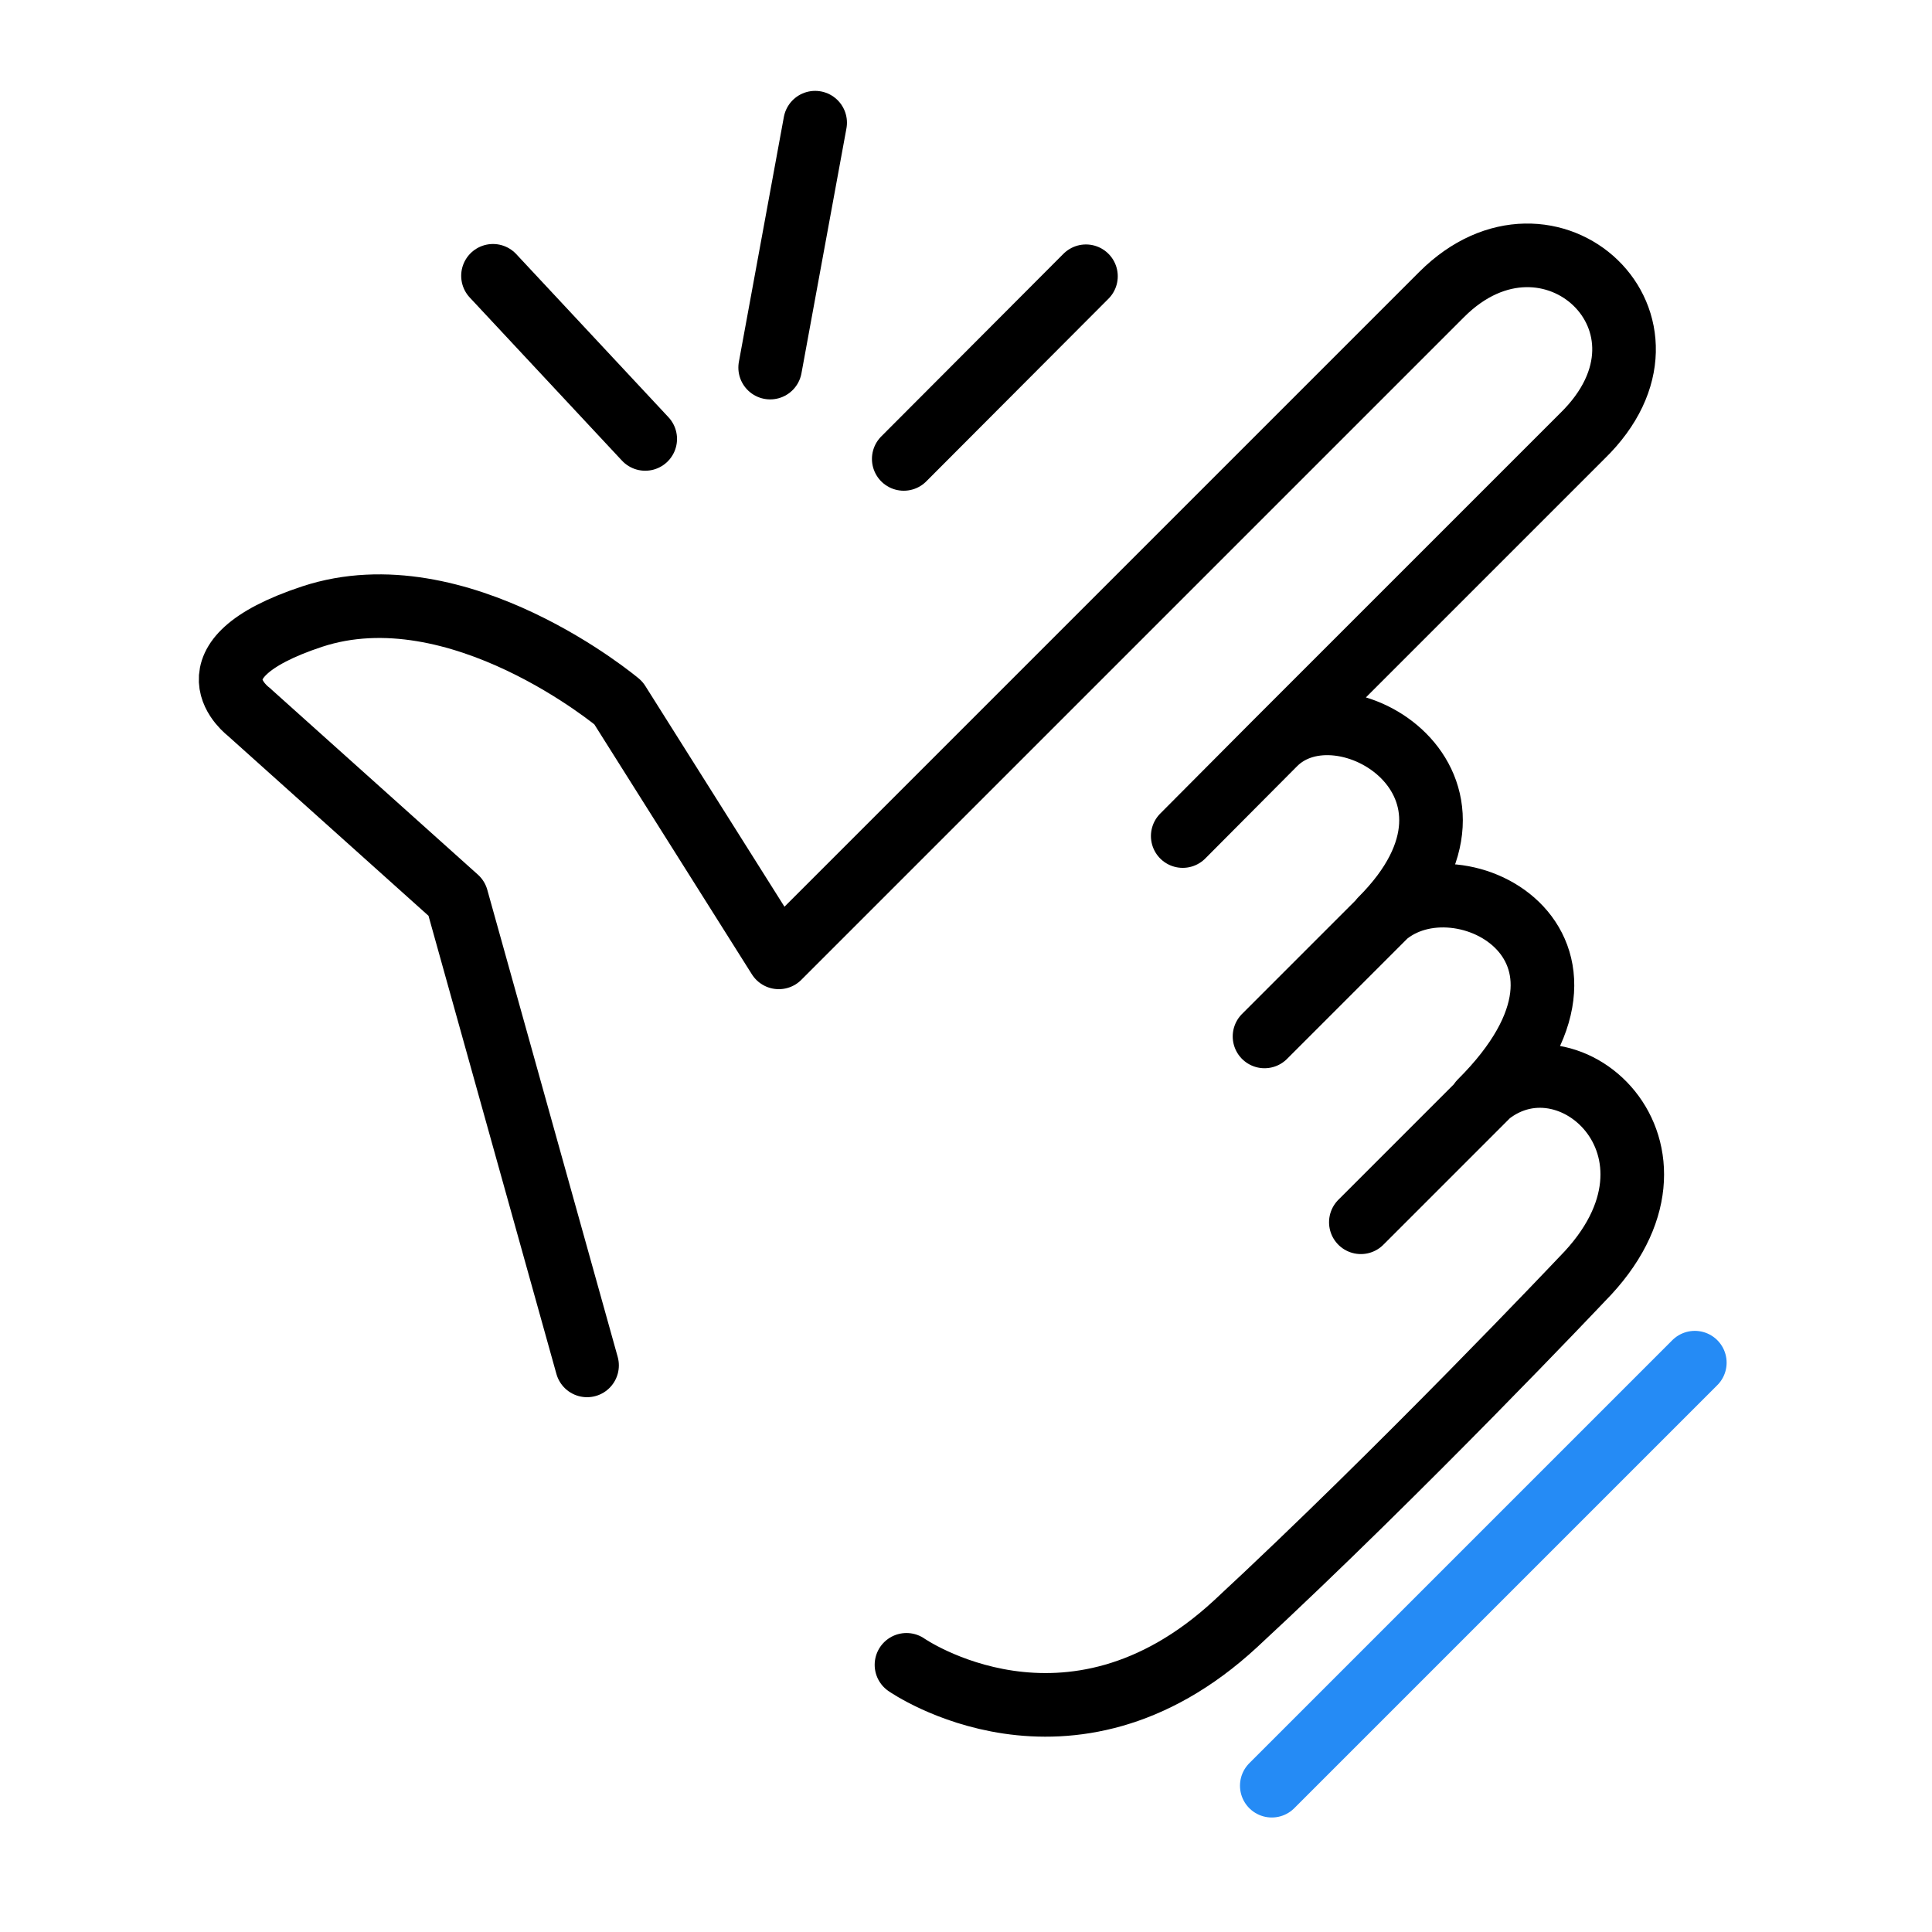 <?xml version="1.0" encoding="utf-8"?>
<!-- Generator: Adobe Illustrator 28.1.0, SVG Export Plug-In . SVG Version: 6.00 Build 0)  -->
<svg version="1.1" id="Layer_12" xmlns="http://www.w3.org/2000/svg" xmlns:xlink="http://www.w3.org/1999/xlink" x="0px" y="0px"
	 viewBox="0 0 425.2 425.2" style="enable-background:new 0 0 425.2 425.2;" xml:space="preserve">
<style type="text/css">
	.st0{fill:none;stroke:#000000;stroke-width:14;stroke-linecap:round;stroke-linejoin:round;}
	.st1{fill:none;stroke:#258BF5;stroke-width:14;stroke-linecap:round;stroke-linejoin:round;}
</style>
<g>
	<g>
		<path class="st0" d="M54.8,156.7c0,0-15.4-11.3,13.9-21c32.2-10.6,67.4,19,67.4,19l35.3,56c0,0,140-140,145.9-145.9
			c23.7-23.7,56.3,6.5,30.9,31.2l-67.7,67.7c14.6-14.7,53.3,8.8,23.4,38.7c15.7-15.7,56.8,5.3,21.9,40.1
			c18.2-18.2,50.5,10.6,22.4,39c0,0-39.6,41.9-76.3,75.9c-36.7,33.9-72.4,9-72.4,9 M129.2,300.5l-28.7-102.8l-45.6-40.9
			 M304.8,201.6l-26.5,26.5 M327.2,241.3L299.5,269 M280.7,163.5L260.3,184"/>
		<line class="st0" x1="239" y1="60.8" x2="198.9" y2="101"/>
		<g>
			<line class="st0" x1="179.4" y1="27" x2="169.5" y2="80.9"/>
		</g>
		<line class="st0" x1="108.5" y1="60.7" x2="142" y2="96.6"/>
	</g>
	<line class="st1" x1="279.9" y1="393" x2="373" y2="299.9"/>
</g>
</svg>
